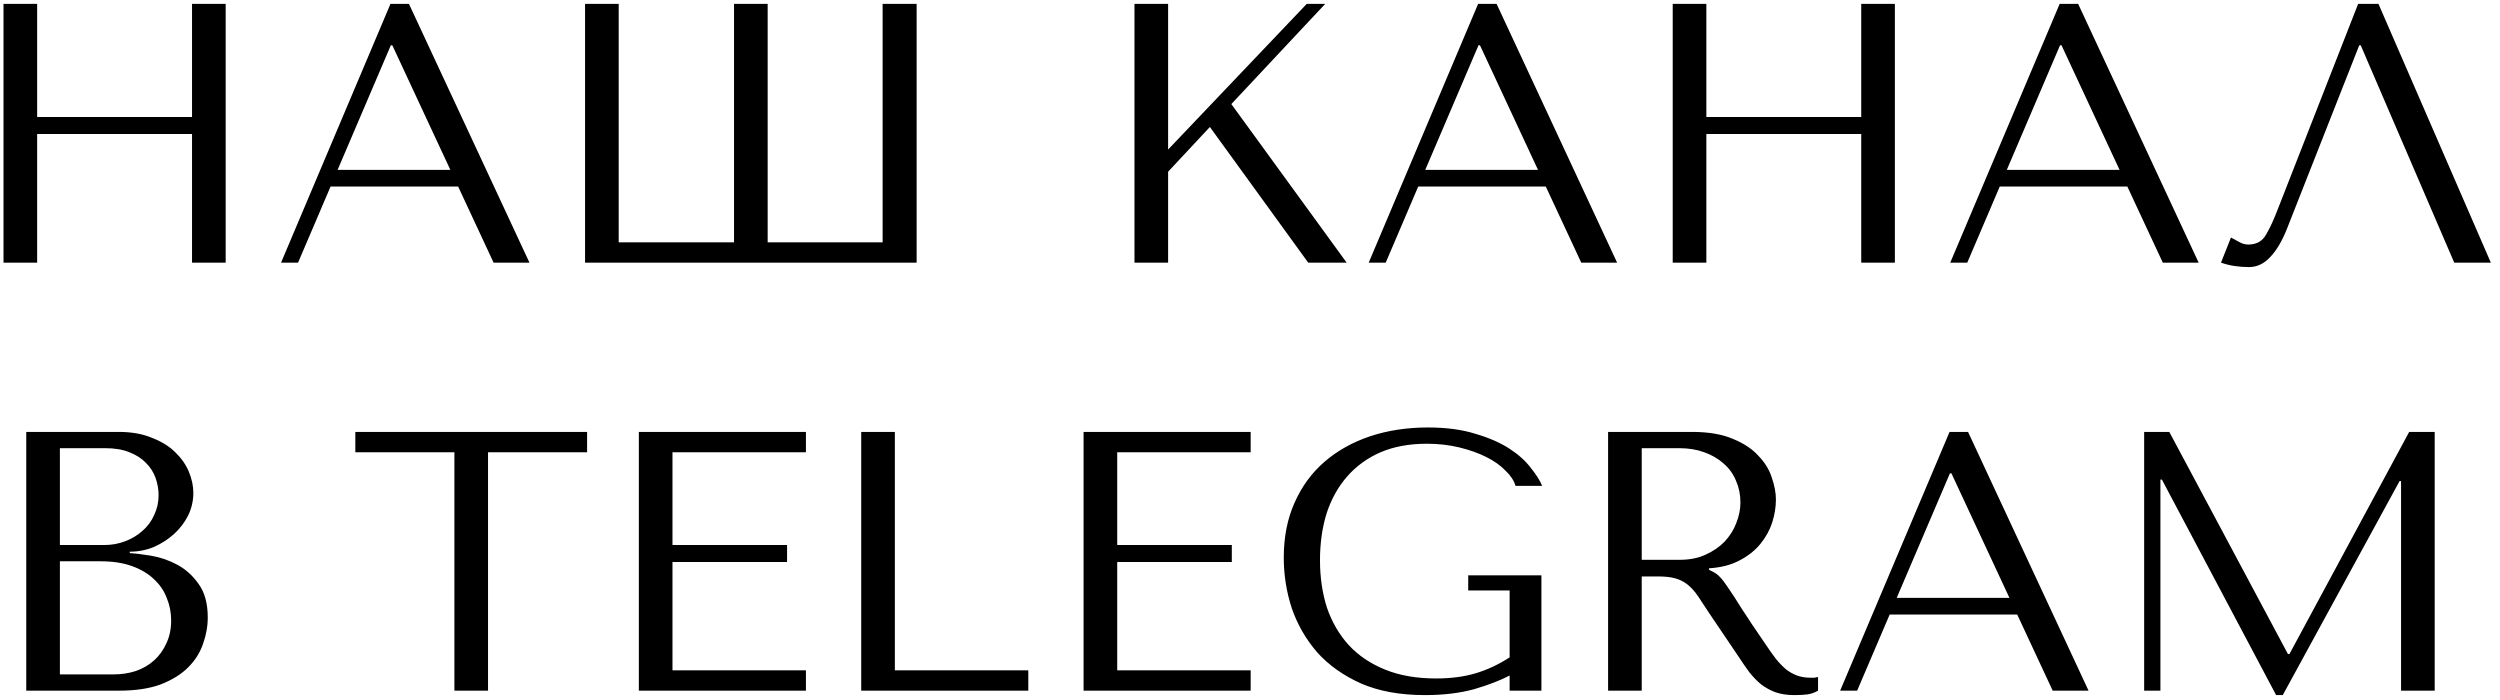 <?xml version="1.0" encoding="UTF-8"?> <svg xmlns="http://www.w3.org/2000/svg" width="257" height="72" viewBox="0 0 257 72" fill="none"> <path d="M3.819 13.776H19.741V27H23.199V0.4H19.741V12.028H3.819V0.4H0.361V27H3.819V13.776ZM47.094 19.172L50.742 27H54.428L42.04 0.4H40.14L28.892 27H30.64L33.984 19.172H47.094ZM46.296 17.462H34.706L40.178 4.656H40.33L46.296 17.462ZM90.734 0.4V24.91H78.916V0.4H75.458V24.91H63.602V0.4H60.144V27H94.23V0.4H90.734ZM116.624 27H120.082V17.652L124.376 13.054L134.484 27H138.436L126.58 10.698L136.232 0.4H134.332L120.082 15.372V0.4H116.624V27ZM158.905 19.172L162.553 27H166.239L153.851 0.4H151.951L140.703 27H142.451L145.795 19.172H158.905ZM158.107 17.462H146.517L151.989 4.656H152.141L158.107 17.462ZM175.413 13.776H191.335V27H194.793V0.4H191.335V12.028H175.413V0.4H171.955V27H175.413V13.776ZM218.688 19.172L222.336 27H226.022L213.634 0.4H211.734L200.486 27H202.234L205.578 19.172H218.688ZM217.89 17.462H206.3L211.772 4.656H211.924L217.89 17.462ZM244.506 0.4H242.416L234.208 21.376C233.777 22.516 233.359 23.428 232.954 24.112C232.574 24.796 231.966 25.138 231.13 25.138C230.8 25.138 230.484 25.049 230.18 24.872C229.876 24.695 229.597 24.543 229.344 24.416L228.318 27C228.748 27.152 229.204 27.266 229.686 27.342C230.192 27.418 230.699 27.456 231.206 27.456C232.016 27.456 232.738 27.114 233.372 26.43C234.03 25.746 234.613 24.758 235.12 23.466L242.53 4.656H242.682L252.296 27H256.058L244.506 0.4ZM2.699 71H12.237C13.934 71 15.365 70.785 16.531 70.354C17.696 69.898 18.633 69.315 19.343 68.606C20.052 67.897 20.559 67.099 20.863 66.212C21.192 65.3 21.357 64.388 21.357 63.476C21.357 62.032 21.04 60.879 20.407 60.018C19.799 59.157 19.064 58.498 18.203 58.042C17.341 57.586 16.455 57.282 15.543 57.13C14.631 56.978 13.896 56.889 13.339 56.864V56.712C14.225 56.712 15.061 56.547 15.847 56.218C16.632 55.863 17.316 55.42 17.899 54.888C18.507 54.331 18.988 53.697 19.343 52.988C19.697 52.253 19.875 51.481 19.875 50.67C19.875 49.961 19.723 49.239 19.419 48.504C19.115 47.769 18.646 47.098 18.013 46.49C17.405 45.882 16.607 45.388 15.619 45.008C14.656 44.603 13.516 44.4 12.199 44.4H2.699V71ZM6.157 69.328V57.7H10.337C11.578 57.7 12.655 57.865 13.567 58.194C14.479 58.523 15.226 58.967 15.809 59.524C16.417 60.081 16.86 60.727 17.139 61.462C17.443 62.197 17.595 62.969 17.595 63.78C17.595 64.667 17.43 65.452 17.101 66.136C16.797 66.82 16.379 67.403 15.847 67.884C15.315 68.365 14.681 68.733 13.947 68.986C13.237 69.214 12.477 69.328 11.667 69.328H6.157ZM6.157 56.028V46.072H10.793C11.781 46.072 12.617 46.211 13.301 46.49C14.01 46.769 14.58 47.136 15.011 47.592C15.467 48.048 15.796 48.567 15.999 49.15C16.201 49.733 16.303 50.315 16.303 50.898C16.303 51.633 16.151 52.317 15.847 52.95C15.568 53.583 15.163 54.128 14.631 54.584C14.124 55.04 13.529 55.395 12.845 55.648C12.186 55.901 11.477 56.028 10.717 56.028H6.157ZM50.17 71V46.49H60.354V44.4H36.528V46.49H46.712V71H50.17ZM65.673 44.4V71H82.849V68.91H69.131V57.776H80.911V56.028H69.131V46.49H82.849V44.4H65.673ZM88.533 71V44.4H91.991V68.91H105.709V71H88.533ZM111.392 44.4V71H128.568V68.91H114.85V57.776H126.63V56.028H114.85V46.49H128.568V44.4H111.392ZM158.457 59.144H150.933V60.702H155.189V67.58C154.049 68.315 152.884 68.859 151.693 69.214C150.503 69.569 149.147 69.746 147.627 69.746C145.626 69.746 143.878 69.442 142.383 68.834C140.889 68.226 139.647 67.39 138.659 66.326C137.671 65.237 136.924 63.957 136.417 62.488C135.936 60.993 135.695 59.359 135.695 57.586C135.695 55.838 135.923 54.229 136.379 52.76C136.861 51.291 137.57 50.024 138.507 48.96C139.445 47.896 140.585 47.073 141.927 46.49C143.295 45.907 144.879 45.616 146.677 45.616C147.868 45.616 148.983 45.743 150.021 45.996C151.06 46.249 151.985 46.579 152.795 46.984C153.606 47.389 154.265 47.858 154.771 48.39C155.303 48.897 155.645 49.416 155.797 49.948H158.533C158.305 49.391 157.913 48.77 157.355 48.086C156.823 47.377 156.089 46.718 155.151 46.11C154.214 45.502 153.049 44.995 151.655 44.59C150.287 44.159 148.666 43.944 146.791 43.944C144.638 43.944 142.649 44.248 140.825 44.856C139.027 45.464 137.469 46.338 136.151 47.478C134.834 48.618 133.808 50.024 133.073 51.696C132.339 53.343 131.971 55.217 131.971 57.32C131.971 59.119 132.25 60.867 132.807 62.564C133.39 64.236 134.264 65.743 135.429 67.086C136.62 68.403 138.127 69.467 139.951 70.278C141.775 71.063 143.954 71.456 146.487 71.456C148.387 71.456 150.072 71.253 151.541 70.848C153.011 70.417 154.227 69.949 155.189 69.442V71H158.457V59.144ZM165.312 44.4V71H168.77V59.258H170.442C171.151 59.258 171.734 59.321 172.19 59.448C172.671 59.575 173.102 59.79 173.482 60.094C173.862 60.398 174.217 60.791 174.546 61.272C174.875 61.753 175.268 62.349 175.724 63.058L178.726 67.504C179.106 68.087 179.473 68.619 179.828 69.1C180.208 69.581 180.613 69.999 181.044 70.354C181.475 70.683 181.956 70.949 182.488 71.152C183.045 71.355 183.704 71.456 184.464 71.456C185.021 71.456 185.477 71.431 185.832 71.38C186.187 71.329 186.541 71.203 186.896 71V69.594C186.769 69.619 186.643 69.645 186.516 69.67C186.389 69.67 186.263 69.67 186.136 69.67C185.604 69.67 185.135 69.594 184.73 69.442C184.325 69.29 183.945 69.075 183.59 68.796C183.235 68.492 182.893 68.137 182.564 67.732C182.235 67.301 181.893 66.82 181.538 66.288C180.474 64.743 179.651 63.514 179.068 62.602C178.485 61.665 178.017 60.943 177.662 60.436C177.333 59.929 177.054 59.562 176.826 59.334C176.623 59.106 176.37 58.916 176.066 58.764L175.686 58.574V58.422C176.902 58.346 177.941 58.08 178.802 57.624C179.689 57.168 180.411 56.598 180.968 55.914C181.525 55.23 181.931 54.495 182.184 53.71C182.437 52.899 182.564 52.114 182.564 51.354C182.564 50.67 182.425 49.923 182.146 49.112C181.893 48.301 181.437 47.554 180.778 46.87C180.145 46.161 179.271 45.578 178.156 45.122C177.041 44.641 175.635 44.4 173.938 44.4H165.312ZM168.77 46.072H172.608C173.571 46.072 174.432 46.211 175.192 46.49C175.977 46.769 176.649 47.161 177.206 47.668C177.763 48.149 178.181 48.732 178.46 49.416C178.764 50.1 178.916 50.847 178.916 51.658C178.916 52.342 178.777 53.039 178.498 53.748C178.245 54.432 177.852 55.065 177.32 55.648C176.788 56.205 176.129 56.661 175.344 57.016C174.584 57.371 173.697 57.548 172.684 57.548H168.77V46.072ZM207.369 63.172L211.017 71H214.703L202.315 44.4H200.415L189.167 71H190.915L194.259 63.172H207.369ZM206.571 61.462H194.981L200.453 48.656H200.605L206.571 61.462ZM223.003 44.4H220.419V71H222.091V49.302H222.243L233.985 71.456H234.669L246.677 49.454H246.829V71H250.287V44.4H247.665L235.353 67.238H235.201L223.003 44.4Z" fill="black"></path> </svg> 